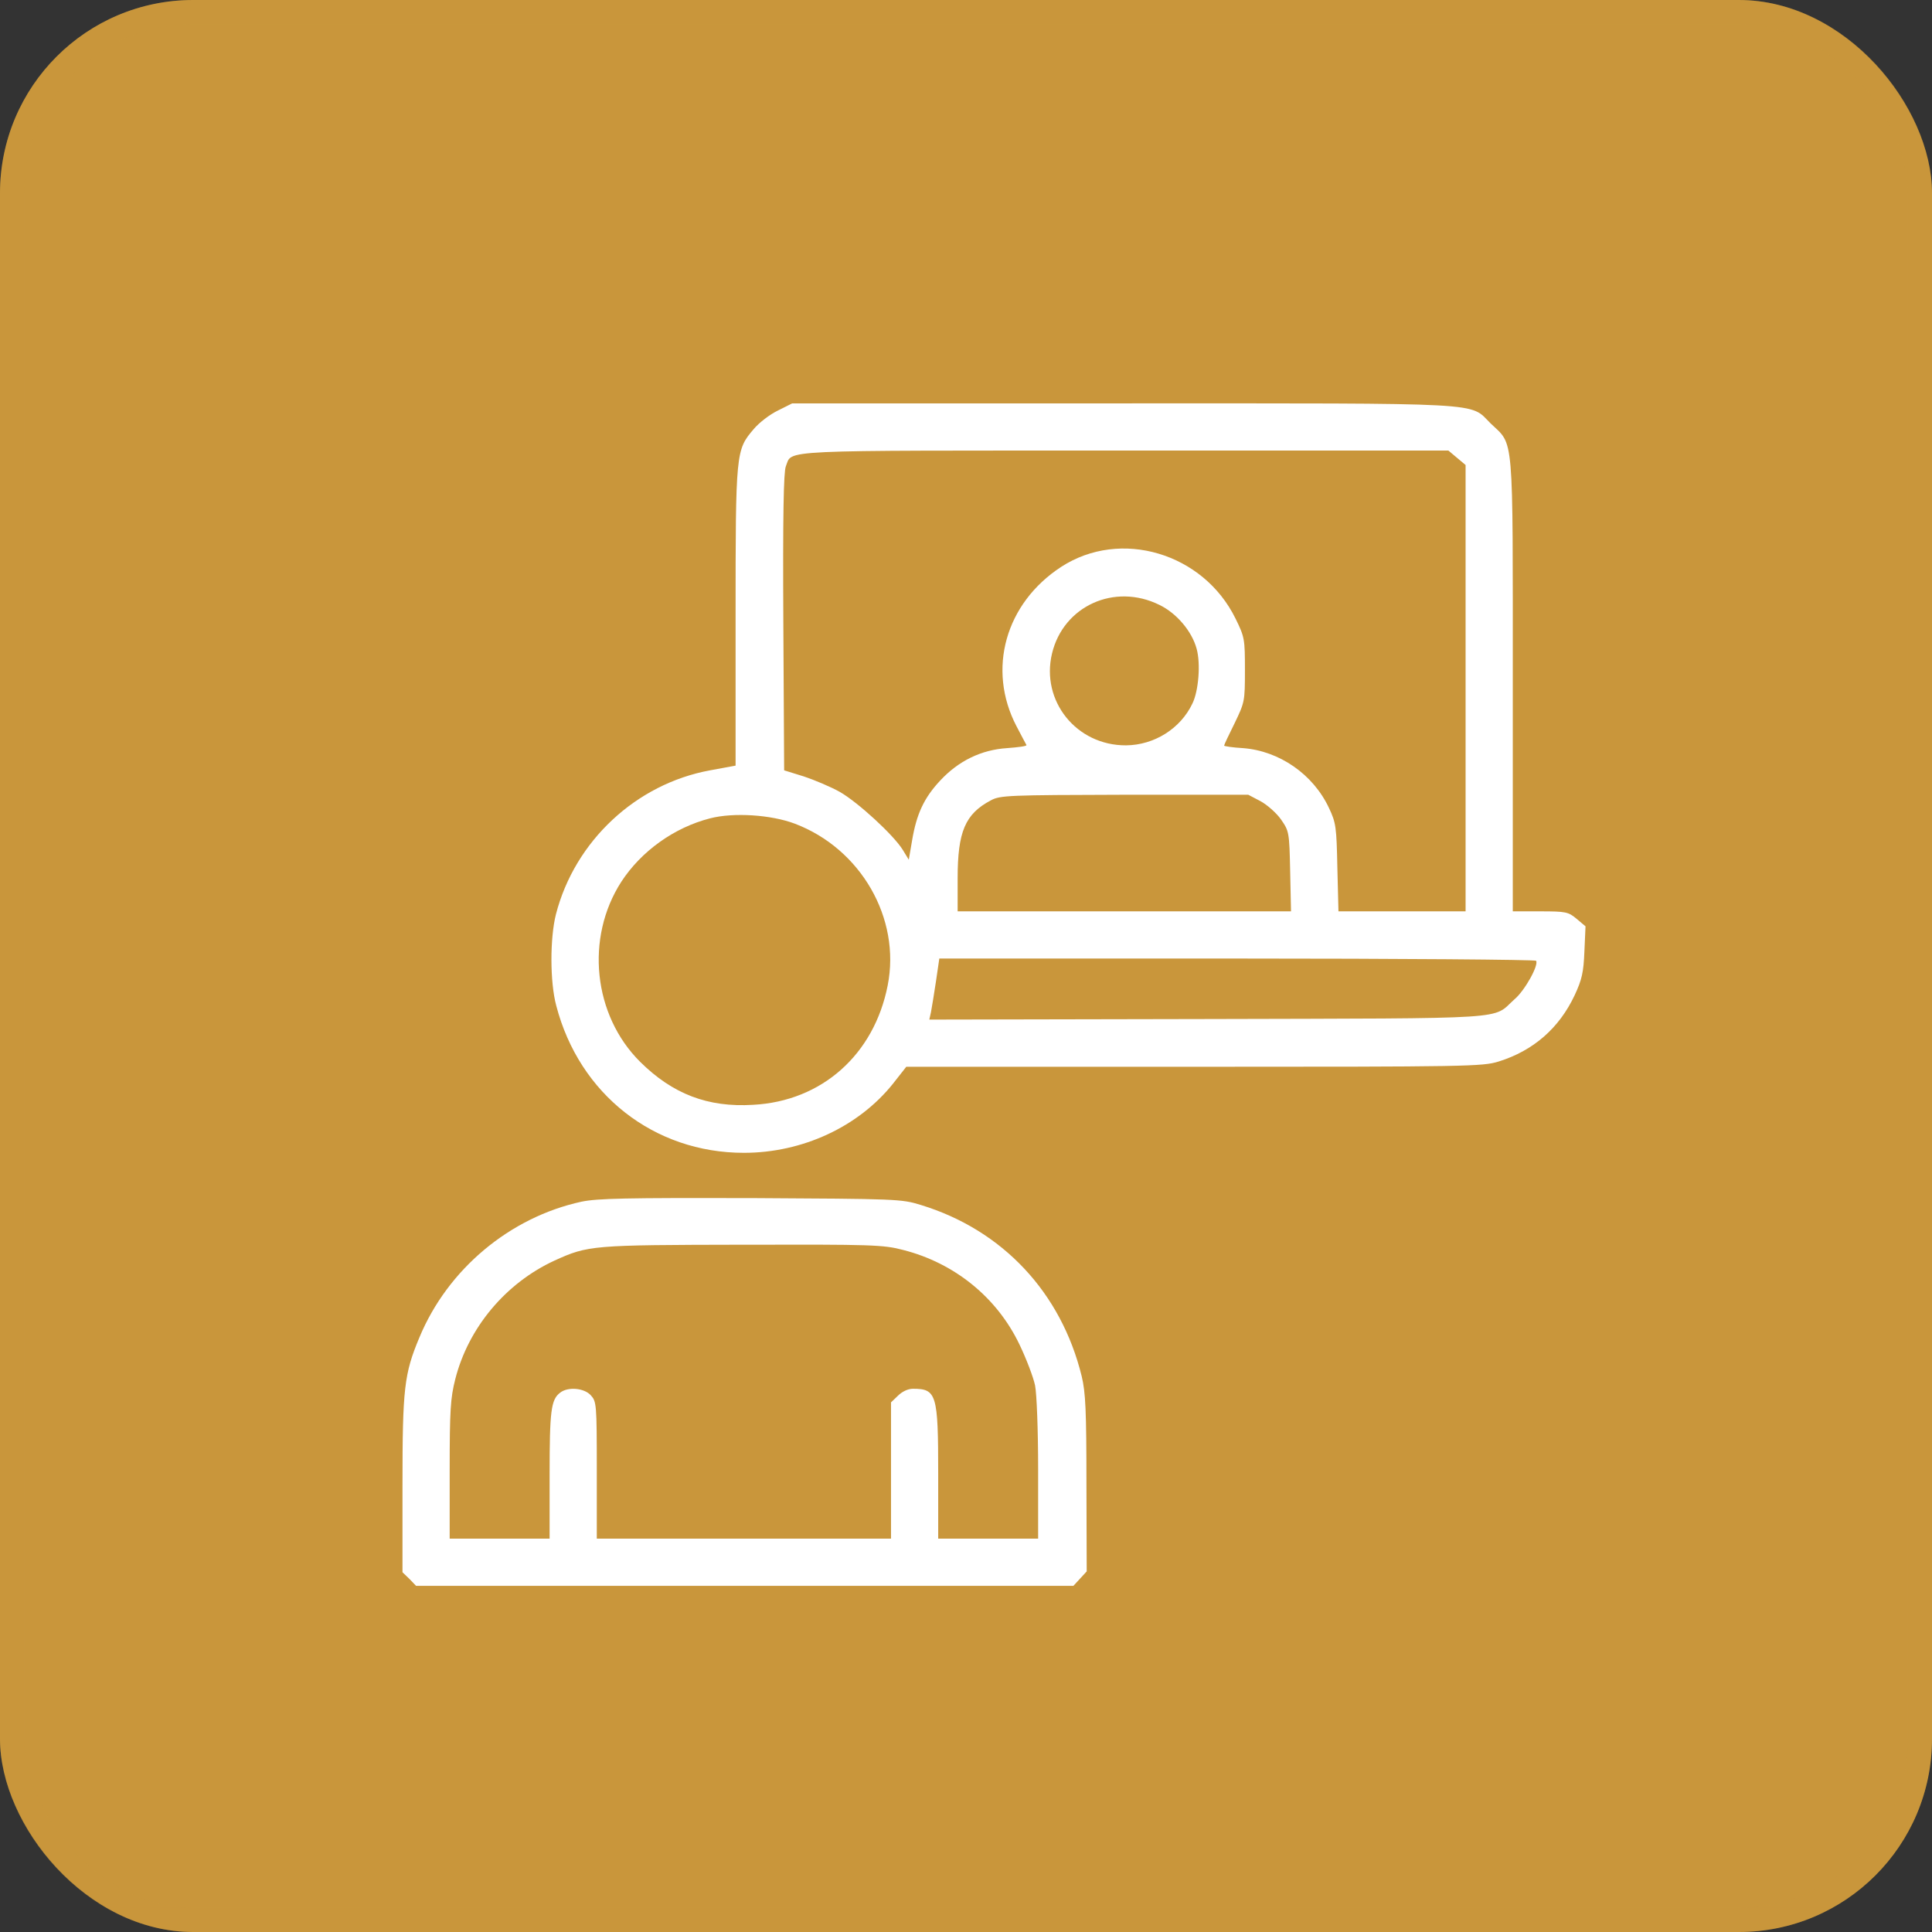 <?xml version="1.0" encoding="UTF-8"?>
<svg xmlns="http://www.w3.org/2000/svg" width="80" height="80" viewBox="0 0 80 80" fill="none">
  <rect x="0" y="0" width="80" height="80" fill="#333333" stroke="none"/>
  <rect width="80" height="80" rx="8" fill="#C9963B"></rect>
  <rect x="0.5" y="0.5" width="79" height="79" rx="7.5" stroke="#C9963B" stroke-opacity="0.24"></rect>
  <path d="M32.206 17.002C31.872 17.163 31.424 17.508 31.206 17.772C30.47 18.634 30.459 18.703 30.459 25.542V31.703L29.401 31.898C26.332 32.461 23.804 34.829 23.022 37.852C22.769 38.84 22.769 40.668 23.034 41.645C23.988 45.311 27.079 47.736 30.803 47.736C33.229 47.736 35.55 46.656 36.976 44.874L37.527 44.173H49.446C60.791 44.173 61.389 44.162 62.055 43.955C63.492 43.507 64.561 42.576 65.204 41.208C65.503 40.564 65.572 40.265 65.607 39.392L65.653 38.357L65.285 38.047C64.94 37.76 64.848 37.737 63.779 37.737H62.641V28.335C62.641 17.738 62.699 18.473 61.722 17.531C60.825 16.646 61.802 16.703 46.492 16.703H32.803L32.206 17.002ZM60.331 18.956L60.687 19.255V28.496V37.737H58.055H55.423L55.377 35.921C55.343 34.243 55.32 34.07 55.032 33.461C54.377 32.059 52.975 31.093 51.469 30.978C51.044 30.955 50.688 30.898 50.688 30.875C50.688 30.84 50.883 30.427 51.124 29.944C51.538 29.082 51.55 29.047 51.55 27.749C51.55 26.461 51.538 26.381 51.159 25.611C49.826 22.898 46.401 21.875 43.941 23.473C41.631 24.979 40.861 27.714 42.09 30.07C42.297 30.461 42.481 30.817 42.504 30.852C42.516 30.898 42.159 30.944 41.7 30.978C40.631 31.047 39.688 31.507 38.93 32.323C38.263 33.036 37.953 33.702 37.769 34.794L37.631 35.599L37.378 35.185C36.999 34.576 35.539 33.231 34.78 32.794C34.413 32.587 33.734 32.3 33.286 32.151L32.47 31.898L32.436 25.76C32.413 21.347 32.447 19.542 32.539 19.312C32.826 18.611 31.918 18.657 46.562 18.657H59.975L60.331 18.956ZM48.01 25.048C48.722 25.392 49.355 26.14 49.55 26.864C49.722 27.484 49.63 28.611 49.377 29.128C48.883 30.174 47.791 30.852 46.63 30.863C44.573 30.875 43.09 29.024 43.562 27.059C44.033 25.094 46.148 24.128 48.01 25.048ZM52.193 33.174C52.469 33.323 52.86 33.668 53.044 33.932C53.377 34.415 53.389 34.45 53.423 36.082L53.458 37.737H46.562H39.654V36.369C39.654 34.438 39.964 33.702 41.033 33.139C41.412 32.932 41.78 32.921 46.562 32.909H51.688L52.193 33.174ZM32.907 34.105C35.642 35.139 37.309 38.024 36.757 40.806C36.194 43.667 34.033 45.599 31.183 45.748C29.309 45.863 27.85 45.3 26.505 43.966C24.562 42.035 24.229 38.84 25.723 36.518C26.551 35.243 27.919 34.266 29.401 33.886C30.378 33.633 31.93 33.737 32.907 34.105ZM63.607 39.783C63.722 39.967 63.136 41.024 62.71 41.38C61.756 42.231 62.848 42.162 50.01 42.196L38.481 42.219L38.55 41.909C38.585 41.725 38.677 41.162 38.757 40.633L38.895 39.691H51.217C57.998 39.691 63.572 39.737 63.607 39.783Z" fill="white"></path>
  <path d="M24.079 49.759C21.114 50.403 18.54 52.552 17.367 55.38C16.735 56.886 16.666 57.495 16.666 61.483V65.104L16.953 65.379L17.229 65.667H30.838H44.447L44.722 65.368L44.998 65.069L44.987 61.437C44.987 58.414 44.952 57.656 44.791 56.989C43.941 53.518 41.516 50.932 38.136 49.897C37.32 49.644 37.148 49.644 31.091 49.61C25.93 49.598 24.746 49.621 24.079 49.759ZM37.401 51.759C39.527 52.3 41.286 53.725 42.217 55.679C42.504 56.276 42.791 57.035 42.86 57.368C42.929 57.713 42.987 59.23 42.987 60.839V63.713H40.918H38.849V61.012C38.849 57.724 38.78 57.506 37.803 57.506C37.596 57.506 37.355 57.621 37.182 57.794L36.895 58.069V60.897V63.713H30.803H24.712V60.874C24.712 58.115 24.7 58.035 24.459 57.77C24.183 57.472 23.516 57.414 23.195 57.667C22.815 57.954 22.758 58.414 22.758 61.081V63.713H20.689H18.62V60.862C18.62 58.391 18.654 57.886 18.85 57.115C19.39 54.977 20.942 53.127 22.965 52.196C24.355 51.564 24.516 51.552 30.757 51.541C36.125 51.529 36.573 51.541 37.401 51.759Z" fill="white"></path>
</svg>
